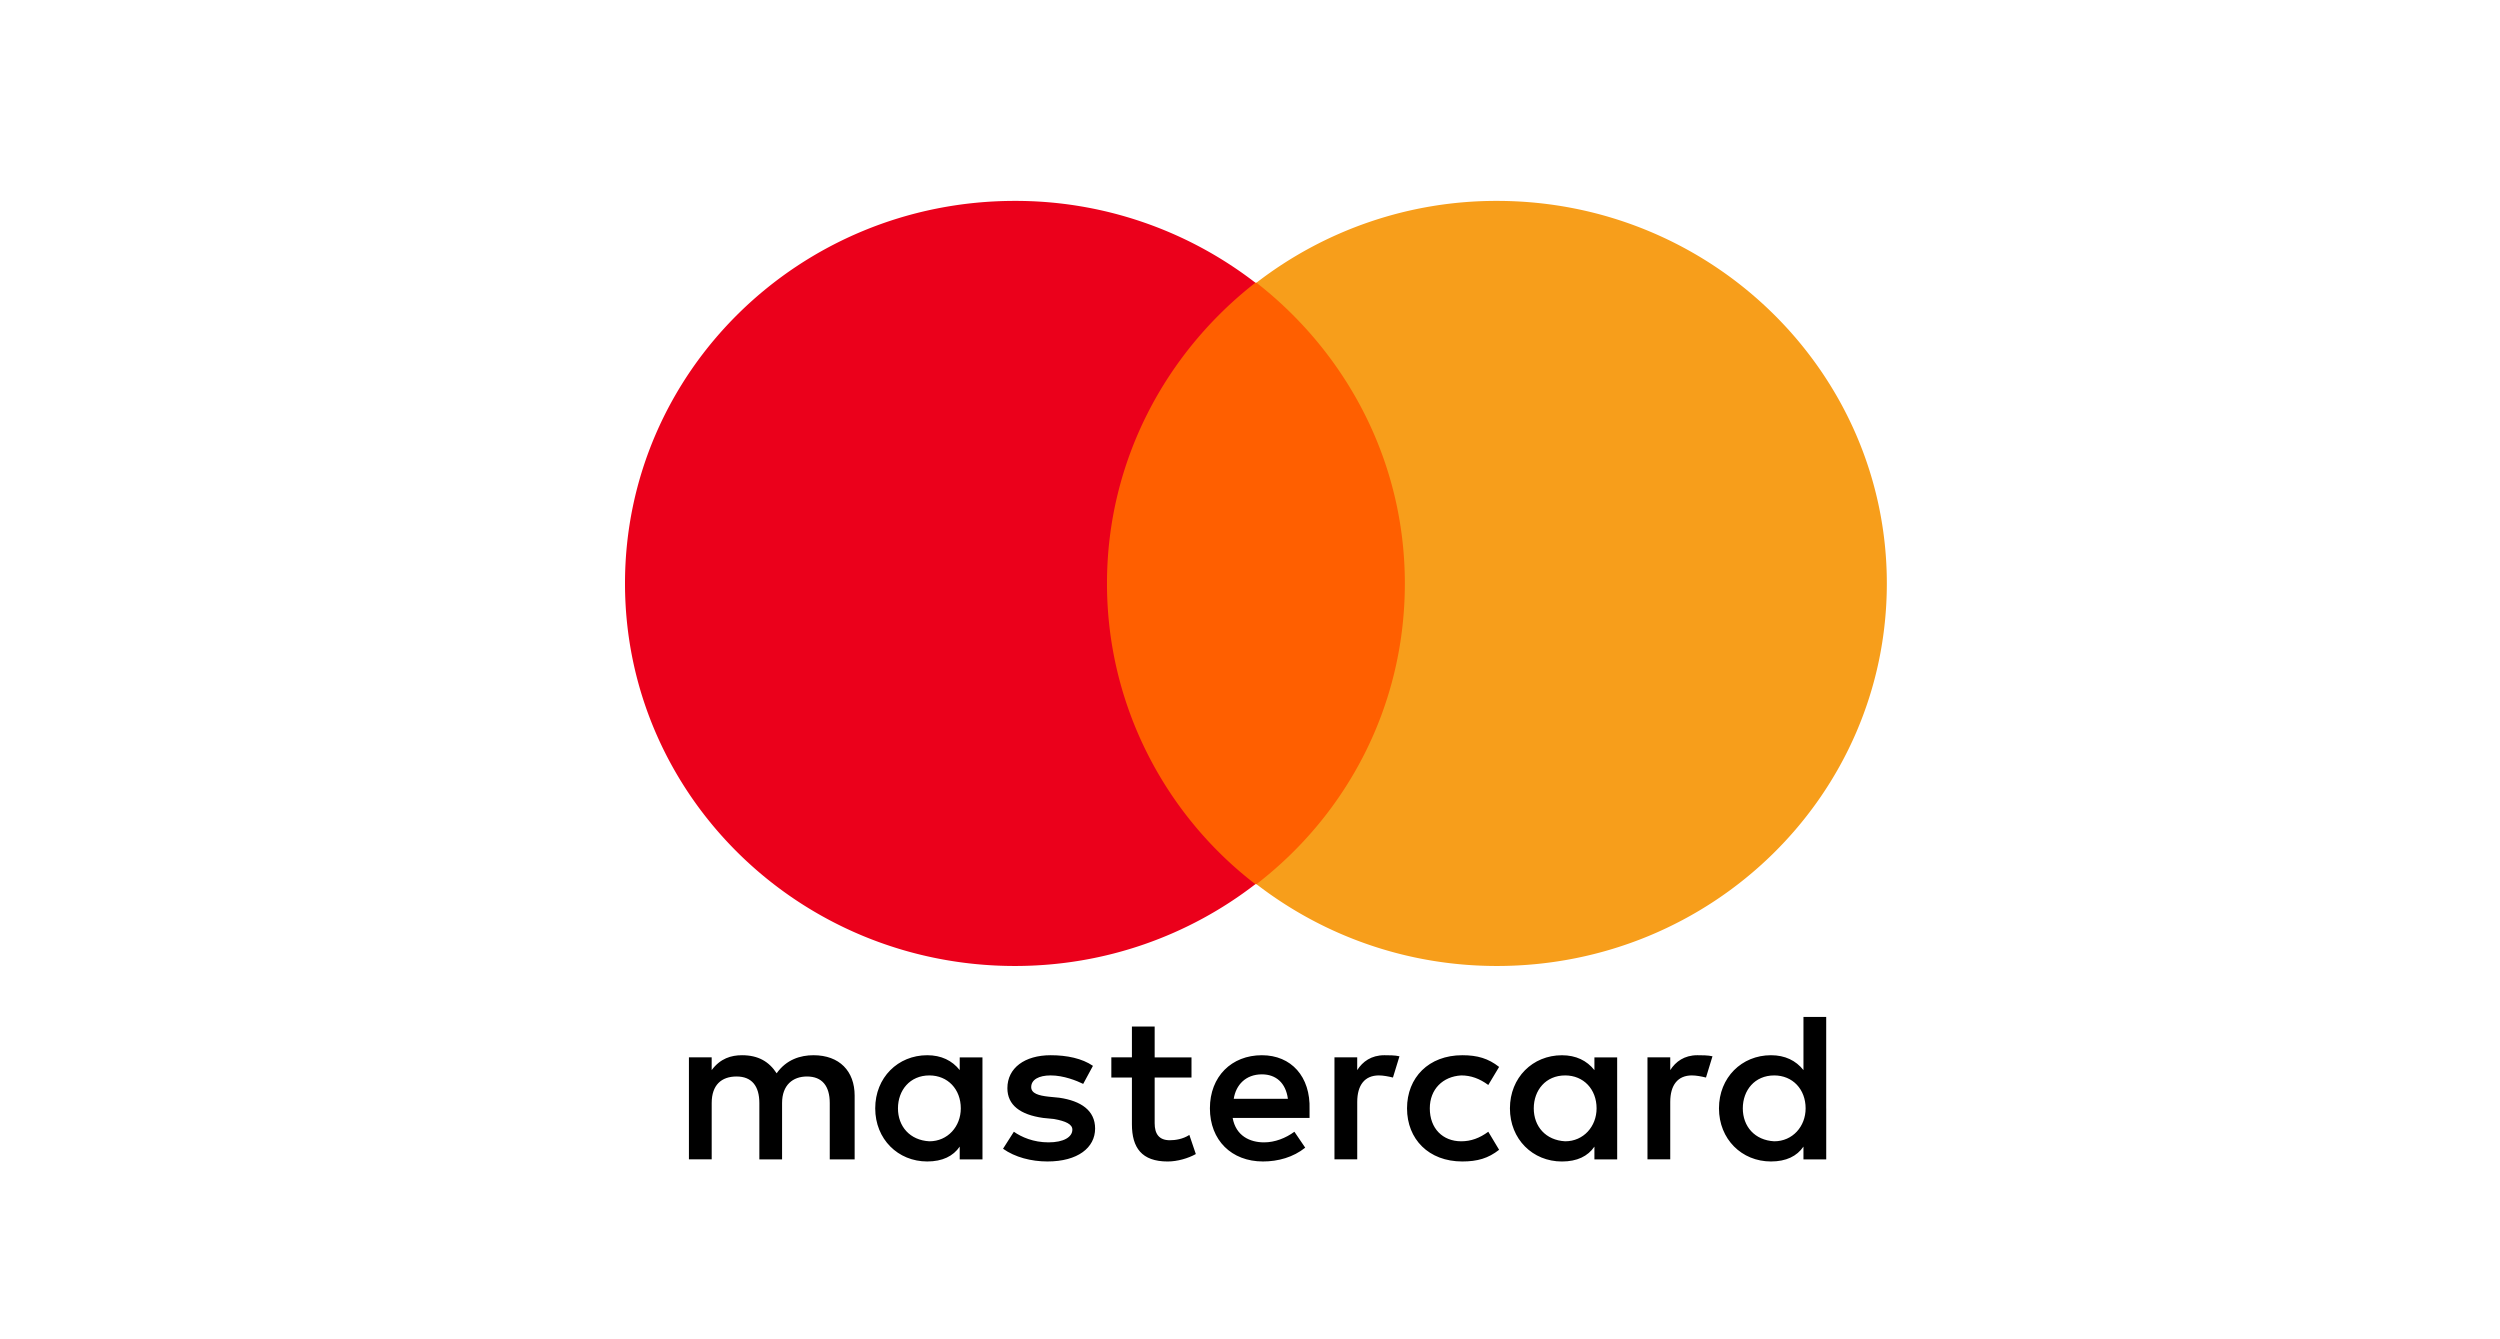 <svg width="112" height="60" fill="none" xmlns="http://www.w3.org/2000/svg"><path d="M38.288 51.94v-2.857c0-1.095-.679-1.809-1.844-1.809-.582 0-1.213.19-1.65.81-.34-.524-.824-.81-1.552-.81-.485 0-.97.143-1.359.667v-.572h-1.019v4.57h1.02v-2.522c0-.81.436-1.19 1.115-1.19.68 0 1.02.428 1.02 1.19v2.523h1.018v-2.523c0-.81.485-1.19 1.116-1.19.68 0 1.02.428 1.02 1.19v2.523h1.115zm15.091-4.57h-1.65v-1.381H50.71v1.38h-.922v.905h.922v2.095c0 1.047.437 1.666 1.602 1.666.436 0 .922-.143 1.261-.333l-.29-.857c-.292.19-.632.238-.874.238-.486 0-.68-.286-.68-.762v-2.047h1.65v-.904zm8.638-.096c-.583 0-.971.286-1.214.667v-.572h-1.019v4.57h1.02v-2.57c0-.762.339-1.19.97-1.19.194 0 .437.047.63.095l.292-.952c-.194-.048-.485-.048-.68-.048zm-13.053.476c-.486-.333-1.165-.476-1.893-.476-1.164 0-1.94.572-1.94 1.476 0 .762.581 1.19 1.6 1.333l.486.048c.534.095.825.238.825.476 0 .333-.389.571-1.068.571-.68 0-1.213-.238-1.553-.476l-.485.762c.534.38 1.262.57 1.99.57 1.358 0 2.135-.618 2.135-1.475 0-.81-.631-1.238-1.602-1.38l-.485-.048c-.437-.048-.776-.143-.776-.428 0-.334.34-.524.873-.524.582 0 1.165.238 1.456.38l.437-.809zm27.076-.476c-.582 0-.97.286-1.213.667v-.572h-1.02v4.57h1.02v-2.57c0-.762.34-1.19.97-1.19.194 0 .437.047.631.095l.291-.952c-.194-.048-.485-.048-.68-.048zm-13.005 2.38c0 1.381.971 2.38 2.475 2.38.68 0 1.165-.142 1.65-.523l-.485-.809c-.388.286-.777.428-1.213.428-.825 0-1.407-.57-1.407-1.475 0-.857.582-1.429 1.407-1.476.436 0 .825.143 1.213.428l.485-.809c-.485-.38-.97-.524-1.65-.524-1.504 0-2.475 1-2.475 2.38zm9.414 0V47.37H71.43v.572c-.34-.429-.825-.667-1.456-.667-1.31 0-2.329 1-2.329 2.38 0 1.381 1.02 2.38 2.33 2.38.679 0 1.164-.237 1.455-.666v.572h1.02v-2.285zm-3.736 0c0-.809.534-1.475 1.407-1.475.825 0 1.407.619 1.407 1.476 0 .809-.582 1.475-1.407 1.475-.874-.047-1.407-.666-1.407-1.475zm-12.18-2.38c-1.358 0-2.329.952-2.329 2.38 0 1.429.97 2.38 2.378 2.38.68 0 1.358-.19 1.892-.618l-.485-.714c-.388.286-.873.476-1.359.476-.63 0-1.261-.286-1.407-1.095h3.445v-.38c.049-1.477-.825-2.429-2.135-2.429zm0 .857c.631 0 1.068.381 1.165 1.095h-2.426c.097-.619.533-1.095 1.261-1.095zm25.281 1.524V45.56h-1.019v2.38c-.34-.428-.825-.666-1.456-.666-1.31 0-2.329 1-2.329 2.38 0 1.381 1.02 2.38 2.33 2.38.679 0 1.164-.237 1.455-.666v.572h1.02v-2.285zm-3.736 0c0-.81.534-1.476 1.407-1.476.825 0 1.407.619 1.407 1.476 0 .809-.582 1.475-1.407 1.475-.873-.047-1.407-.666-1.407-1.475zm-34.064 0V47.37h-1.019v.57c-.34-.428-.825-.666-1.456-.666-1.31 0-2.329 1-2.329 2.38 0 1.381 1.02 2.38 2.33 2.38.679 0 1.164-.237 1.455-.666v.572h1.02v-2.285zm-3.785 0c0-.81.534-1.476 1.407-1.476.825 0 1.408.619 1.408 1.476 0 .809-.583 1.475-1.408 1.475-.873-.047-1.407-.666-1.407-1.475z" fill="#000"/><path d="M63.908 12.665H48.623V39.61h15.285V12.665z" fill="#FF5F00"/><path d="M49.593 26.138c0-5.475 2.62-10.33 6.648-13.472A17.574 17.574 0 0045.469 9C35.812 9 28 16.665 28 26.138c0 9.474 7.812 17.138 17.469 17.138 4.076 0 7.812-1.38 10.772-3.665-4.028-3.095-6.648-7.998-6.648-13.473z" fill="#EB001B"/><path d="M84.53 26.138c0 9.474-7.812 17.138-17.469 17.138-4.076 0-7.812-1.38-10.772-3.665 4.076-3.142 6.648-7.998 6.648-13.473 0-5.475-2.62-10.33-6.648-13.472A17.574 17.574 0 0167.061 9c9.657 0 17.469 7.712 17.469 17.138z" fill="#F79E1B"/></svg>